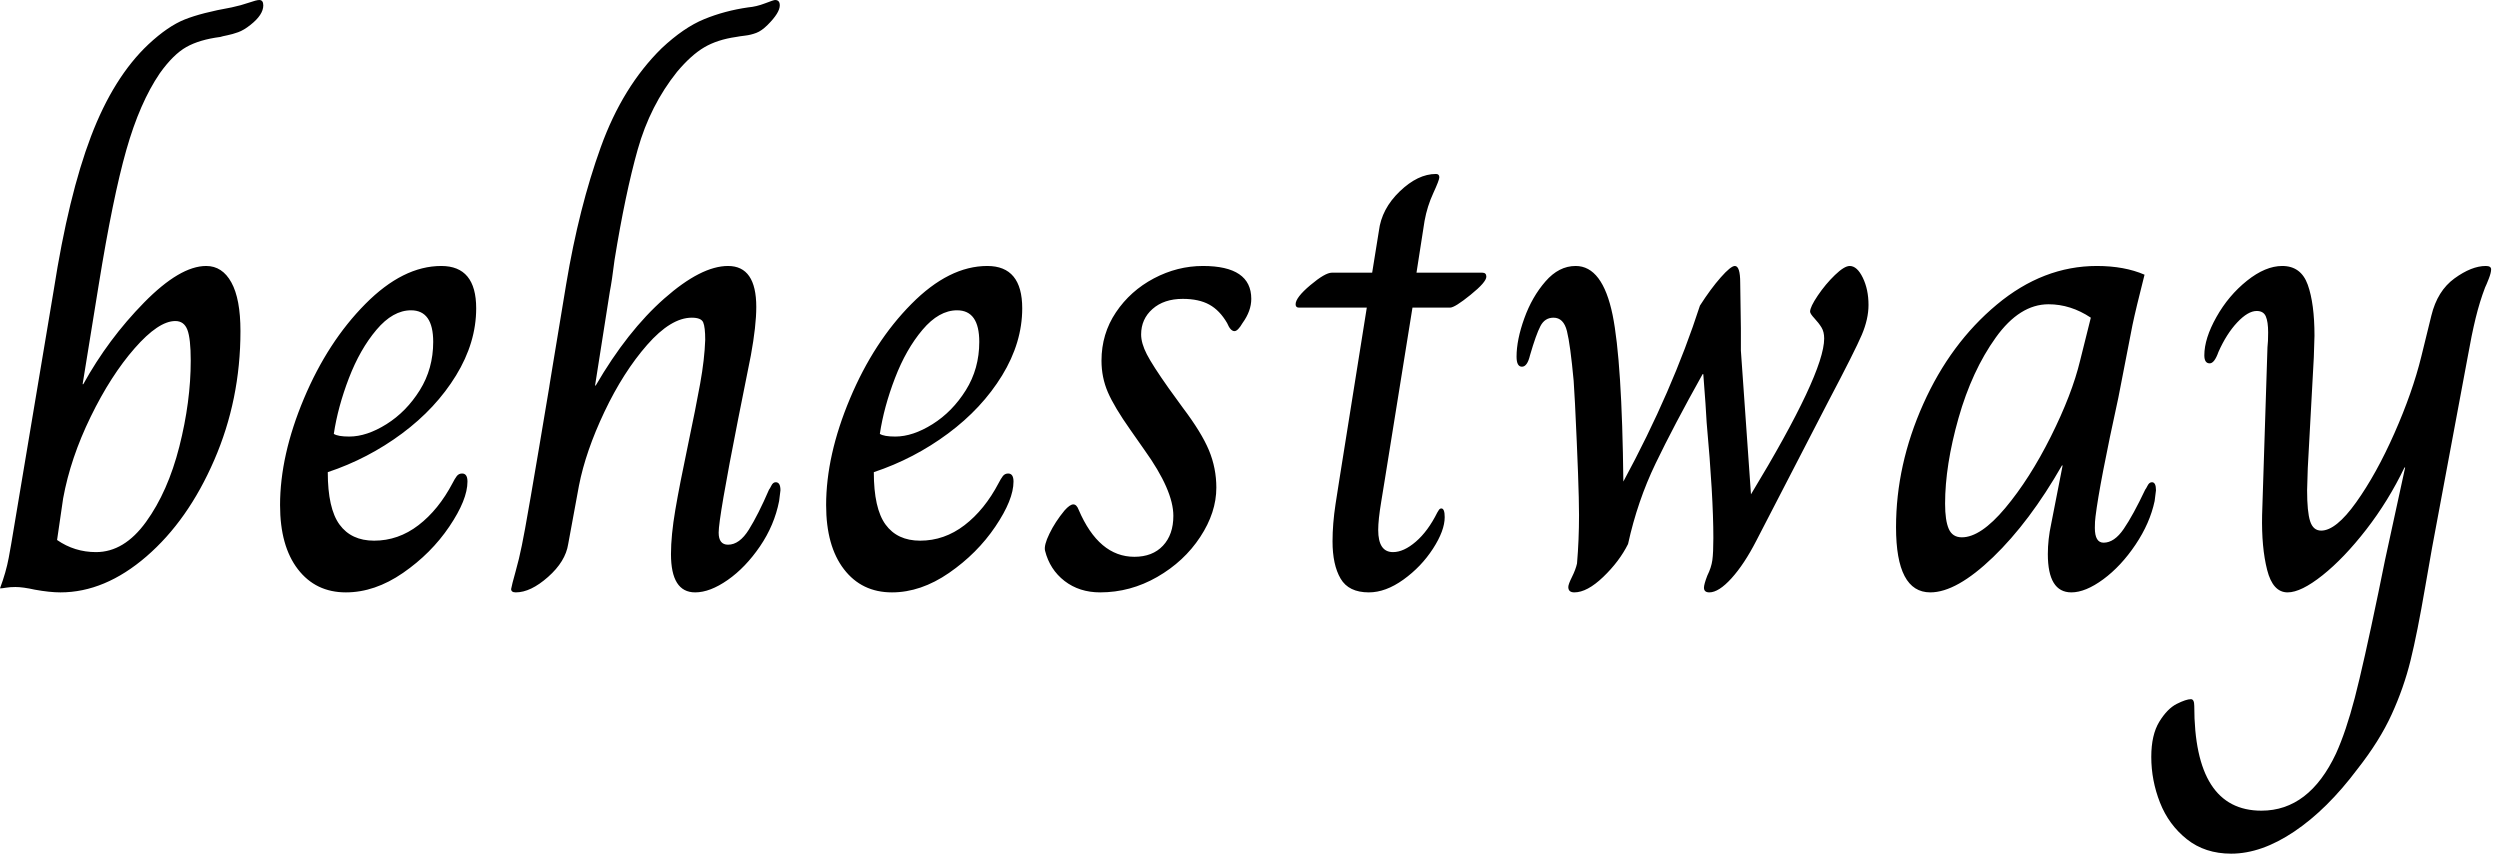 <svg baseProfile="full" height="28" version="1.1" viewBox="0 0 82 28" width="82" xmlns="http://www.w3.org/2000/svg" xmlns:ev="http://www.w3.org/2001/xml-events" xmlns:xlink="http://www.w3.org/1999/xlink"><defs /><g><path d="M1.851 19.342Q1.454 19.254 1.212 19.254Q1.035 19.254 0.903 19.276Q0.771 19.298 0.727 19.298H0.705Q0.903 18.769 0.991 18.296Q1.079 17.822 1.146 17.404L2.467 9.517Q2.952 6.411 3.69 4.472Q4.428 2.533 5.574 1.454Q6.212 0.859 6.763 0.639Q7.314 0.419 8.305 0.242Q8.614 0.176 8.867 0.088Q9.12 0.0 9.208 0.0Q9.341 0.0 9.341 0.176Q9.341 0.485 8.922 0.815Q8.702 0.991 8.515 1.057Q8.327 1.124 8.162 1.157Q7.997 1.19 7.931 1.212Q7.248 1.3 6.818 1.542Q6.389 1.784 5.948 2.401Q5.287 3.371 4.847 4.924Q4.406 6.477 3.943 9.341L3.415 12.601H3.437Q4.252 11.125 5.43 9.924Q6.609 8.724 7.468 8.724Q7.997 8.724 8.294 9.264Q8.592 9.803 8.592 10.861Q8.592 13.108 7.732 15.09Q6.873 17.073 5.507 18.252Q4.142 19.43 2.688 19.43Q2.335 19.43 1.851 19.342ZM6.961 11.83Q6.961 11.103 6.851 10.817Q6.741 10.53 6.455 10.53Q5.904 10.53 5.122 11.423Q4.34 12.315 3.679 13.67Q3.018 15.024 2.776 16.346L2.577 17.712Q3.15 18.109 3.855 18.109Q4.78 18.109 5.496 17.117Q6.212 16.126 6.587 14.65Q6.961 13.174 6.961 11.83Z M9.891 16.566Q9.891 14.936 10.673 13.075Q11.456 11.213 12.689 9.969Q13.923 8.724 15.179 8.724Q16.324 8.724 16.324 10.112Q16.324 11.235 15.663 12.315Q15.002 13.394 13.89 14.22Q12.777 15.046 11.456 15.487Q11.456 16.677 11.841 17.205Q12.227 17.734 12.976 17.734Q13.769 17.734 14.43 17.227Q15.09 16.721 15.553 15.839Q15.619 15.707 15.685 15.619Q15.751 15.531 15.862 15.531Q16.038 15.531 16.038 15.795Q16.038 16.39 15.443 17.271Q14.848 18.153 13.923 18.792Q12.998 19.43 12.05 19.43Q11.059 19.43 10.475 18.67Q9.891 17.91 9.891 16.566ZM14.914 11.213Q14.914 10.178 14.187 10.178Q13.592 10.178 13.053 10.817Q12.513 11.456 12.149 12.403Q11.786 13.35 11.654 14.231Q11.786 14.319 12.161 14.319Q12.733 14.319 13.383 13.912Q14.033 13.504 14.474 12.799Q14.914 12.094 14.914 11.213Z M17.47 19.32Q17.492 19.188 17.613 18.758Q17.734 18.329 17.822 17.888Q17.954 17.293 18.725 12.667Q18.681 12.91 19.276 9.319Q19.695 6.807 20.411 4.825Q21.127 2.842 22.404 1.586Q23.131 0.903 23.803 0.628Q24.475 0.352 25.246 0.242Q25.511 0.22 25.797 0.11Q26.083 0.0 26.127 0.0Q26.282 0.0 26.282 0.176Q26.282 0.419 25.885 0.815Q25.687 1.013 25.511 1.079Q25.334 1.146 25.147 1.168Q24.96 1.19 24.85 1.212Q24.233 1.3 23.803 1.553Q23.374 1.806 22.911 2.357Q22.03 3.459 21.622 4.902Q21.215 6.345 20.862 8.526Q20.774 9.231 20.708 9.561L20.223 12.645H20.245Q21.281 10.861 22.493 9.792Q23.704 8.724 24.585 8.724Q25.511 8.724 25.511 10.068Q25.511 10.685 25.334 11.654Q24.916 13.747 24.916 13.747Q24.277 16.985 24.277 17.47Q24.277 17.866 24.585 17.866Q24.96 17.866 25.268 17.371Q25.577 16.875 25.929 16.06Q25.951 16.038 26.006 15.928Q26.061 15.817 26.149 15.817Q26.304 15.817 26.304 16.082L26.26 16.434Q26.105 17.227 25.632 17.921Q25.158 18.615 24.574 19.023Q23.991 19.43 23.506 19.43Q22.713 19.43 22.713 18.175Q22.713 17.558 22.856 16.721Q22.999 15.884 23.264 14.628Q23.528 13.372 23.671 12.579Q23.814 11.786 23.836 11.147Q23.836 10.729 23.77 10.574Q23.704 10.42 23.396 10.42Q22.713 10.42 21.931 11.312Q21.149 12.205 20.532 13.504Q19.915 14.804 19.695 15.928L19.342 17.844Q19.254 18.417 18.681 18.924Q18.109 19.43 17.624 19.43Q17.47 19.43 17.47 19.32Z M27.802 16.566Q27.802 14.936 28.584 13.075Q29.366 11.213 30.6 9.969Q31.833 8.724 33.089 8.724Q34.234 8.724 34.234 10.112Q34.234 11.235 33.574 12.315Q32.913 13.394 31.8 14.22Q30.688 15.046 29.366 15.487Q29.366 16.677 29.751 17.205Q30.137 17.734 30.886 17.734Q31.679 17.734 32.34 17.227Q33.001 16.721 33.463 15.839Q33.53 15.707 33.596 15.619Q33.662 15.531 33.772 15.531Q33.948 15.531 33.948 15.795Q33.948 16.39 33.353 17.271Q32.758 18.153 31.833 18.792Q30.908 19.43 29.961 19.43Q28.969 19.43 28.386 18.67Q27.802 17.91 27.802 16.566ZM32.825 11.213Q32.825 10.178 32.098 10.178Q31.503 10.178 30.963 10.817Q30.423 11.456 30.06 12.403Q29.696 13.35 29.564 14.231Q29.696 14.319 30.071 14.319Q30.644 14.319 31.293 13.912Q31.943 13.504 32.384 12.799Q32.825 12.094 32.825 11.213Z M34.983 18.065Q34.939 17.888 35.127 17.503Q35.314 17.117 35.622 16.743Q35.799 16.544 35.909 16.544Q36.019 16.544 36.085 16.721Q36.746 18.263 37.913 18.263Q38.508 18.263 38.85 17.899Q39.191 17.536 39.191 16.919Q39.191 16.082 38.244 14.76L37.781 14.099Q37.253 13.35 37.043 12.865Q36.834 12.381 36.834 11.83Q36.834 10.949 37.308 10.244Q37.781 9.539 38.552 9.131Q39.323 8.724 40.161 8.724Q41.747 8.724 41.747 9.803Q41.747 10.2 41.46 10.596Q41.306 10.861 41.196 10.861Q41.064 10.861 40.954 10.596Q40.711 10.178 40.37 9.991Q40.028 9.803 39.5 9.803Q38.883 9.803 38.508 10.134Q38.134 10.464 38.134 10.971Q38.134 11.257 38.321 11.621Q38.508 11.984 39.037 12.733L39.5 13.372Q40.116 14.187 40.359 14.771Q40.601 15.355 40.601 15.994Q40.601 16.809 40.072 17.613Q39.544 18.417 38.662 18.924Q37.781 19.43 36.79 19.43Q36.107 19.43 35.622 19.056Q35.138 18.681 34.983 18.065Z M44.412 17.756Q44.412 17.183 44.511 16.533Q44.611 15.884 44.633 15.751L45.536 10.09H43.311Q43.201 10.09 43.201 9.98Q43.201 9.759 43.685 9.352Q44.17 8.944 44.39 8.944H45.712L45.932 7.578Q46.02 6.851 46.615 6.279Q47.21 5.706 47.805 5.706Q47.915 5.706 47.915 5.816Q47.915 5.904 47.717 6.334Q47.518 6.763 47.43 7.248L47.166 8.944H49.325Q49.457 8.944 49.457 9.076Q49.457 9.253 48.939 9.671Q48.422 10.09 48.268 10.09H47.034L46.131 15.707Q46.109 15.862 46.009 16.456Q45.91 17.051 45.91 17.382Q45.91 18.109 46.395 18.109Q46.747 18.109 47.144 17.767Q47.541 17.426 47.849 16.809Q47.871 16.765 47.904 16.721Q47.937 16.677 47.981 16.677Q48.091 16.677 48.091 16.963Q48.091 17.404 47.706 17.998Q47.32 18.593 46.736 19.012Q46.153 19.43 45.602 19.43Q44.941 19.43 44.677 18.979Q44.412 18.527 44.412 17.756Z M52.145 19.254Q52.145 19.166 52.266 18.924Q52.387 18.681 52.431 18.483Q52.497 17.712 52.497 16.897Q52.497 15.95 52.365 13.24L52.321 12.491Q52.211 11.301 52.101 10.861Q51.991 10.42 51.66 10.42Q51.374 10.42 51.231 10.696Q51.087 10.971 50.889 11.654Q50.801 12.028 50.625 12.028Q50.448 12.028 50.448 11.698Q50.448 11.147 50.702 10.442Q50.955 9.737 51.396 9.231Q51.836 8.724 52.387 8.724Q53.268 8.724 53.599 10.332Q53.907 11.852 53.951 15.795Q55.559 12.821 56.463 10.024Q56.815 9.473 57.146 9.098Q57.476 8.724 57.608 8.724Q57.784 8.724 57.784 9.275L57.806 10.773V11.5L58.137 16.214Q60.538 12.249 60.538 11.103Q60.538 10.883 60.45 10.74Q60.362 10.596 60.219 10.442Q60.076 10.288 60.076 10.222Q60.076 10.068 60.329 9.693Q60.582 9.319 60.891 9.021Q61.199 8.724 61.375 8.724Q61.618 8.724 61.805 9.109Q61.992 9.495 61.992 10.002Q61.992 10.464 61.772 10.982Q61.552 11.5 60.67 13.174L58.313 17.734Q57.917 18.505 57.498 18.968Q57.079 19.43 56.771 19.43Q56.595 19.43 56.595 19.276Q56.595 19.166 56.705 18.88Q56.837 18.615 56.87 18.373Q56.903 18.131 56.903 17.646Q56.903 16.28 56.683 13.857Q56.661 13.394 56.573 12.271H56.551Q55.603 13.967 55.009 15.201Q54.414 16.434 54.105 17.844Q53.819 18.417 53.29 18.924Q52.762 19.43 52.343 19.43Q52.145 19.43 52.145 19.254Z M62.895 17.293Q62.895 15.245 63.788 13.251Q64.68 11.257 66.2 9.991Q67.72 8.724 69.482 8.724Q70.386 8.724 71.046 9.01Q70.76 10.134 70.65 10.662L70.187 13.042Q69.57 15.862 69.438 16.941Q69.416 17.095 69.416 17.315Q69.416 17.8 69.703 17.8Q70.055 17.8 70.363 17.349Q70.672 16.897 71.068 16.06Q71.09 16.038 71.146 15.928Q71.201 15.817 71.289 15.817Q71.421 15.817 71.421 16.082L71.377 16.434Q71.223 17.161 70.749 17.866Q70.275 18.571 69.692 19.001Q69.108 19.43 68.645 19.43Q67.874 19.43 67.874 18.175Q67.874 17.69 67.984 17.183L68.359 15.267H68.337Q67.279 17.117 66.079 18.274Q64.878 19.43 64.019 19.43Q62.895 19.43 62.895 17.293ZM68.932 11.83 69.284 10.42Q68.623 9.98 67.896 9.98Q66.949 9.98 66.167 11.07Q65.385 12.161 64.944 13.714Q64.504 15.267 64.504 16.522Q64.504 17.073 64.625 17.349Q64.746 17.624 65.054 17.624Q65.671 17.624 66.475 16.666Q67.279 15.707 67.973 14.319Q68.667 12.932 68.932 11.83Z M71.267 24.828Q71.267 24.101 71.531 23.671Q71.795 23.242 72.104 23.087Q72.412 22.933 72.566 22.933Q72.677 22.933 72.677 23.153Q72.677 26.59 74.88 26.59Q76.444 26.59 77.325 24.718Q77.655 23.991 77.942 22.889Q78.228 21.788 78.713 19.452Q78.911 18.505 78.933 18.373L79.594 15.333H79.572Q79.043 16.434 78.316 17.371Q77.589 18.307 76.884 18.869Q76.179 19.43 75.739 19.43Q75.254 19.43 75.067 18.692Q74.88 17.954 74.902 16.897L75.078 11.389Q75.1 11.213 75.1 10.905Q75.1 10.552 75.023 10.376Q74.946 10.2 74.725 10.2Q74.439 10.2 74.087 10.574Q73.734 10.949 73.47 11.544Q73.338 11.918 73.183 11.918Q73.007 11.918 73.007 11.654Q73.007 11.103 73.404 10.398Q73.8 9.693 74.406 9.208Q75.012 8.724 75.563 8.724Q76.179 8.724 76.4 9.341Q76.62 9.958 76.62 11.015L76.598 11.72L76.4 15.355L76.378 16.082Q76.378 16.787 76.477 17.095Q76.576 17.404 76.84 17.404Q77.325 17.404 77.986 16.478Q78.647 15.553 79.242 14.209Q79.836 12.865 80.123 11.698L80.453 10.354Q80.651 9.539 81.213 9.131Q81.775 8.724 82.238 8.724Q82.414 8.724 82.414 8.834Q82.414 8.944 82.337 9.142Q82.26 9.341 82.216 9.429Q82.039 9.891 81.907 10.431Q81.775 10.971 81.643 11.72L80.475 17.976L80.255 19.232Q79.991 20.774 79.77 21.666Q79.55 22.559 79.153 23.429Q78.757 24.299 78.03 25.224Q77.039 26.546 75.959 27.273Q74.88 28.0 73.888 28.0Q73.029 28.0 72.434 27.526Q71.839 27.053 71.553 26.326Q71.267 25.599 71.267 24.828Z " fill="rgb(0,0,0)" transform="translate(-0.705, 0)" /></g></svg>